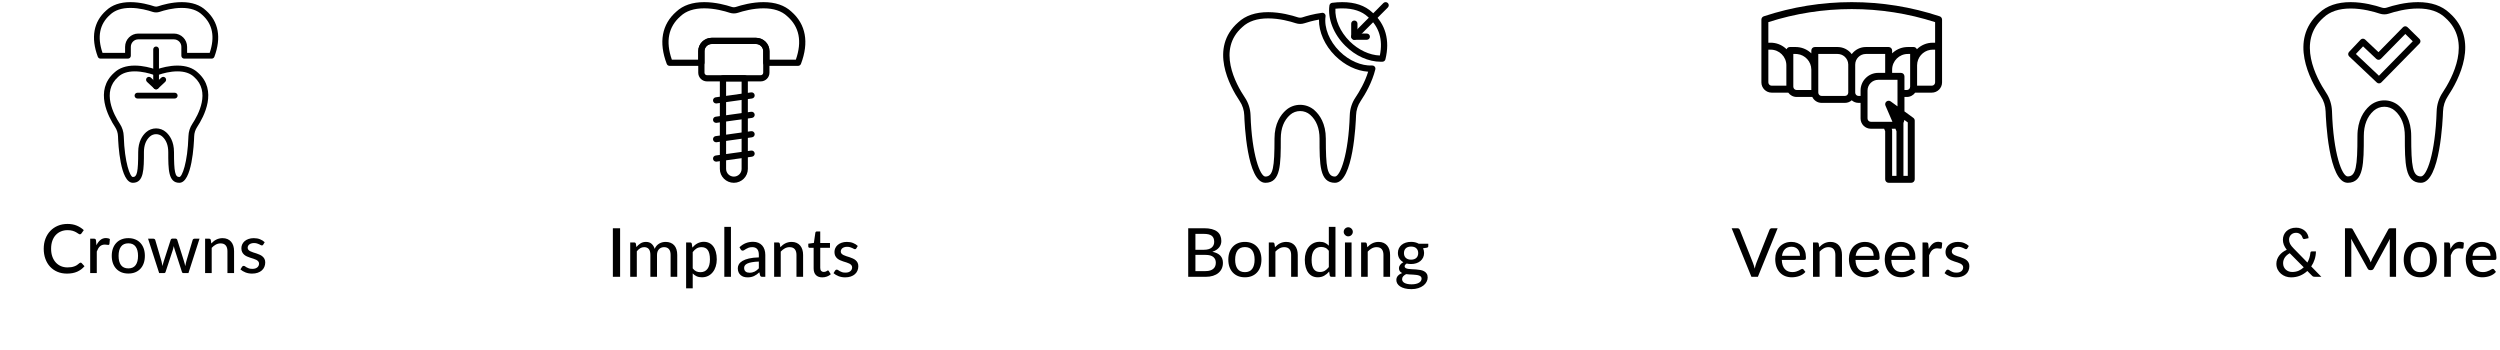 <svg width="665" height="93" viewBox="0 0 665 93" fill="none" xmlns="http://www.w3.org/2000/svg">
<path d="M164.947 73.634H163.021V60.71H164.947V73.634ZM167.636 73.634V64.49H168.689C168.935 64.49 169.088 64.607 169.148 64.841L169.274 65.714C169.61 65.312 169.982 64.985 170.39 64.733C170.804 64.475 171.287 64.346 171.839 64.346C172.445 64.346 172.937 64.514 173.315 64.85C173.693 65.18 173.969 65.63 174.143 66.2C174.275 65.876 174.446 65.597 174.656 65.363C174.866 65.129 175.1 64.937 175.358 64.787C175.616 64.637 175.889 64.526 176.177 64.454C176.471 64.382 176.768 64.346 177.068 64.346C177.554 64.346 177.986 64.424 178.364 64.58C178.748 64.73 179.072 64.952 179.336 65.246C179.6 65.54 179.801 65.903 179.939 66.335C180.077 66.767 180.146 67.259 180.146 67.811V73.634H178.382V67.811C178.382 67.127 178.232 66.611 177.932 66.263C177.638 65.915 177.206 65.741 176.636 65.741C176.384 65.741 176.144 65.786 175.916 65.876C175.688 65.96 175.487 66.089 175.313 66.263C175.145 66.437 175.01 66.653 174.908 66.911C174.812 67.169 174.764 67.469 174.764 67.811V73.634H173V67.811C173 67.103 172.859 66.581 172.577 66.245C172.295 65.909 171.881 65.741 171.335 65.741C170.957 65.741 170.606 65.84 170.282 66.038C169.958 66.236 169.661 66.506 169.391 66.848V73.634H167.636ZM184.262 71.384C184.55 71.762 184.859 72.026 185.189 72.176C185.525 72.326 185.9 72.401 186.314 72.401C187.118 72.401 187.739 72.113 188.177 71.537C188.621 70.955 188.843 70.109 188.843 68.999C188.843 68.417 188.792 67.922 188.69 67.514C188.594 67.1 188.45 66.764 188.258 66.506C188.072 66.242 187.841 66.05 187.565 65.93C187.289 65.804 186.977 65.741 186.629 65.741C186.119 65.741 185.675 65.855 185.297 66.083C184.925 66.311 184.58 66.635 184.262 67.055V71.384ZM184.172 65.858C184.364 65.63 184.568 65.423 184.784 65.237C185.006 65.045 185.243 64.883 185.495 64.751C185.747 64.613 186.014 64.508 186.296 64.436C186.584 64.358 186.89 64.319 187.214 64.319C187.736 64.319 188.207 64.421 188.627 64.625C189.053 64.829 189.416 65.129 189.716 65.525C190.016 65.921 190.247 66.41 190.409 66.992C190.577 67.574 190.661 68.243 190.661 68.999C190.661 69.677 190.568 70.307 190.382 70.889C190.202 71.465 189.941 71.966 189.599 72.392C189.263 72.818 188.849 73.154 188.357 73.4C187.871 73.64 187.322 73.76 186.71 73.76C186.164 73.76 185.696 73.67 185.306 73.49C184.916 73.31 184.568 73.058 184.262 72.734V76.703H182.507V64.49H183.56C183.806 64.49 183.959 64.607 184.019 64.841L184.172 65.858ZM194.432 60.35V73.634H192.668V60.35H194.432ZM201.852 69.575C201.138 69.599 200.532 69.656 200.034 69.746C199.536 69.83 199.131 69.944 198.819 70.088C198.507 70.232 198.282 70.403 198.144 70.601C198.006 70.793 197.937 71.009 197.937 71.249C197.937 71.477 197.973 71.675 198.045 71.843C198.123 72.005 198.225 72.14 198.351 72.248C198.483 72.35 198.636 72.425 198.81 72.473C198.984 72.521 199.173 72.545 199.377 72.545C199.647 72.545 199.893 72.518 200.115 72.464C200.343 72.41 200.556 72.335 200.754 72.239C200.952 72.137 201.141 72.014 201.321 71.87C201.501 71.726 201.678 71.561 201.852 71.375V69.575ZM196.704 65.768C197.214 65.282 197.766 64.919 198.36 64.679C198.96 64.439 199.617 64.319 200.331 64.319C200.853 64.319 201.315 64.406 201.717 64.58C202.119 64.748 202.458 64.985 202.734 65.291C203.01 65.597 203.217 65.963 203.355 66.389C203.499 66.815 203.571 67.286 203.571 67.802V73.634H202.788C202.614 73.634 202.482 73.607 202.392 73.553C202.302 73.493 202.23 73.385 202.176 73.229L201.987 72.428C201.753 72.644 201.522 72.836 201.294 73.004C201.066 73.166 200.826 73.307 200.574 73.427C200.328 73.541 200.064 73.628 199.782 73.688C199.5 73.748 199.188 73.778 198.846 73.778C198.486 73.778 198.147 73.73 197.829 73.634C197.517 73.532 197.244 73.379 197.01 73.175C196.776 72.971 196.59 72.716 196.452 72.41C196.32 72.104 196.254 71.747 196.254 71.339C196.254 70.979 196.35 70.634 196.542 70.304C196.74 69.968 197.058 69.668 197.496 69.404C197.94 69.14 198.516 68.924 199.224 68.756C199.938 68.588 200.814 68.492 201.852 68.468V67.802C201.852 67.112 201.705 66.596 201.411 66.254C201.117 65.912 200.685 65.741 200.115 65.741C199.731 65.741 199.407 65.789 199.143 65.885C198.885 65.981 198.66 66.089 198.468 66.209C198.282 66.323 198.117 66.428 197.973 66.524C197.835 66.62 197.691 66.668 197.541 66.668C197.421 66.668 197.316 66.635 197.226 66.569C197.142 66.503 197.073 66.425 197.019 66.335L196.704 65.768ZM207.568 65.759C207.766 65.549 207.973 65.357 208.189 65.183C208.405 65.009 208.633 64.862 208.873 64.742C209.119 64.616 209.38 64.52 209.656 64.454C209.938 64.382 210.238 64.346 210.556 64.346C211.06 64.346 211.501 64.43 211.879 64.598C212.263 64.766 212.584 65.003 212.842 65.309C213.1 65.609 213.295 65.972 213.427 66.398C213.559 66.824 213.625 67.295 213.625 67.811V73.634H211.861V67.811C211.861 67.157 211.711 66.65 211.411 66.29C211.111 65.924 210.652 65.741 210.034 65.741C209.584 65.741 209.161 65.849 208.765 66.065C208.375 66.275 208.012 66.563 207.676 66.929V73.634H205.921V64.49H206.974C207.22 64.49 207.373 64.607 207.433 64.841L207.568 65.759ZM218.732 73.778C217.994 73.778 217.424 73.571 217.022 73.157C216.626 72.743 216.428 72.152 216.428 71.384V65.912H215.366C215.264 65.912 215.177 65.882 215.105 65.822C215.039 65.756 215.006 65.66 215.006 65.534V64.823L216.491 64.616L216.887 61.889C216.911 61.787 216.956 61.709 217.022 61.655C217.094 61.595 217.184 61.565 217.292 61.565H218.183V64.634H220.775V65.912H218.183V71.267C218.183 71.627 218.27 71.897 218.444 72.077C218.624 72.251 218.852 72.338 219.128 72.338C219.29 72.338 219.428 72.317 219.542 72.275C219.662 72.233 219.764 72.188 219.848 72.14C219.932 72.086 220.004 72.038 220.064 71.996C220.124 71.954 220.178 71.933 220.226 71.933C220.286 71.933 220.331 71.948 220.361 71.978C220.397 72.002 220.433 72.044 220.469 72.104L220.991 72.95C220.703 73.214 220.361 73.418 219.965 73.562C219.569 73.706 219.158 73.778 218.732 73.778ZM227.783 66.065C227.735 66.143 227.684 66.2 227.63 66.236C227.576 66.266 227.507 66.281 227.423 66.281C227.327 66.281 227.219 66.248 227.099 66.182C226.985 66.116 226.844 66.044 226.676 65.966C226.514 65.888 226.322 65.816 226.1 65.75C225.878 65.684 225.614 65.651 225.308 65.651C225.056 65.651 224.825 65.684 224.615 65.75C224.411 65.81 224.237 65.897 224.093 66.011C223.949 66.119 223.838 66.251 223.76 66.407C223.682 66.557 223.643 66.719 223.643 66.893C223.643 67.121 223.709 67.31 223.841 67.46C223.979 67.61 224.156 67.739 224.372 67.847C224.594 67.955 224.843 68.054 225.119 68.144C225.401 68.228 225.686 68.318 225.974 68.414C226.268 68.51 226.553 68.621 226.829 68.747C227.111 68.867 227.36 69.02 227.576 69.206C227.798 69.386 227.975 69.605 228.107 69.863C228.245 70.121 228.314 70.436 228.314 70.808C228.314 71.234 228.236 71.63 228.08 71.996C227.93 72.356 227.705 72.668 227.405 72.932C227.111 73.196 226.745 73.403 226.307 73.553C225.869 73.703 225.368 73.778 224.804 73.778C224.174 73.778 223.592 73.673 223.058 73.463C222.524 73.253 222.077 72.986 221.717 72.662L222.131 71.987C222.179 71.903 222.239 71.84 222.311 71.798C222.383 71.75 222.479 71.726 222.599 71.726C222.713 71.726 222.83 71.768 222.95 71.852C223.07 71.936 223.214 72.029 223.382 72.131C223.55 72.227 223.754 72.317 223.994 72.401C224.234 72.479 224.534 72.518 224.894 72.518C225.194 72.518 225.455 72.482 225.677 72.41C225.899 72.332 226.082 72.23 226.226 72.104C226.376 71.972 226.487 71.822 226.559 71.654C226.631 71.486 226.667 71.309 226.667 71.123C226.667 70.883 226.598 70.685 226.46 70.529C226.328 70.367 226.151 70.229 225.929 70.115C225.713 70.001 225.464 69.902 225.182 69.818C224.9 69.734 224.612 69.644 224.318 69.548C224.024 69.452 223.736 69.341 223.454 69.215C223.172 69.089 222.92 68.93 222.698 68.738C222.482 68.546 222.305 68.312 222.167 68.036C222.035 67.76 221.969 67.424 221.969 67.028C221.969 66.674 222.041 66.335 222.185 66.011C222.335 65.687 222.548 65.402 222.824 65.156C223.106 64.91 223.451 64.715 223.859 64.571C224.273 64.421 224.744 64.346 225.272 64.346C225.878 64.346 226.424 64.442 226.91 64.634C227.402 64.826 227.822 65.09 228.17 65.426L227.783 66.065Z" fill="black"/>
<path d="M202.339 21.654H188.07C186.781 21.654 185.732 20.615 185.732 19.338V13.608C185.732 11.65 187.34 10.058 189.316 10.058H201.094C203.069 10.058 204.677 11.65 204.677 13.608V19.339C204.677 20.615 203.628 21.654 202.339 21.654ZM189.316 11.705C188.257 11.705 187.395 12.558 187.395 13.608V19.339C187.395 19.707 187.697 20.007 188.07 20.007H202.339C202.712 20.007 203.014 19.707 203.014 19.339V13.608C203.014 12.558 202.153 11.705 201.094 11.705H189.316Z" fill="black"/>
<path d="M212.281 17.521H203.846C203.386 17.521 203.014 17.153 203.014 16.698V13.608C203.014 12.559 202.153 11.705 201.094 11.705H189.315C188.257 11.705 187.395 12.559 187.395 13.608V16.698C187.395 17.153 187.023 17.522 186.564 17.522H178.129C177.783 17.522 177.473 17.31 177.351 16.988C175.17 11.256 176.052 6.449 179.905 3.087C181.693 1.415 184.188 0.567 187.322 0.567C190.343 0.567 193.201 1.363 194.636 1.838C195.005 1.96 195.404 1.959 195.773 1.838C197.208 1.363 200.067 0.567 203.087 0.567C206.221 0.567 208.716 1.415 210.505 3.087C214.357 6.449 215.24 11.256 213.058 16.988C212.936 17.309 212.627 17.521 212.281 17.521ZM204.677 15.874H211.697C213.396 11.011 212.622 7.124 209.395 4.314C209.388 4.308 209.38 4.3 209.373 4.293C207.902 2.914 205.788 2.214 203.087 2.214C200.302 2.214 197.639 2.957 196.299 3.4C195.591 3.634 194.819 3.634 194.11 3.4C192.771 2.957 190.108 2.214 187.322 2.214C184.622 2.214 182.507 2.914 181.037 4.293C181.03 4.3 181.021 4.307 181.014 4.314C177.787 7.124 177.014 11.011 178.712 15.874H185.733V13.608C185.733 11.65 187.34 10.057 189.316 10.057H201.094C203.07 10.057 204.677 11.65 204.677 13.608V15.874Z" fill="black"/>
<path d="M195.205 48.625C193.151 48.625 191.48 46.969 191.48 44.934V20.83C191.48 20.376 191.852 20.007 192.311 20.007H198.099C198.558 20.007 198.93 20.376 198.93 20.83V44.934C198.929 46.969 197.258 48.625 195.205 48.625ZM193.142 21.654V44.934C193.142 46.061 194.068 46.978 195.205 46.978C196.342 46.978 197.267 46.061 197.267 44.934V21.654H193.142Z" fill="black"/>
<path d="M190.491 27.52C190.083 27.52 189.727 27.223 189.669 26.812C189.605 26.361 189.922 25.945 190.377 25.882L199.802 24.571C200.257 24.508 200.677 24.822 200.741 25.273C200.804 25.723 200.487 26.139 200.033 26.202L190.608 27.513C190.569 27.518 190.529 27.52 190.491 27.52Z" fill="black"/>
<path d="M190.491 32.681C190.083 32.681 189.727 32.383 189.669 31.972C189.605 31.521 189.922 31.105 190.377 31.042L199.802 29.731C200.257 29.668 200.677 29.982 200.741 30.433C200.804 30.883 200.487 31.299 200.033 31.362L190.608 32.673C190.569 32.678 190.529 32.681 190.491 32.681Z" fill="black"/>
<path d="M190.491 37.841C190.083 37.841 189.727 37.544 189.669 37.132C189.605 36.682 189.922 36.265 190.377 36.202L199.802 34.892C200.257 34.828 200.677 35.142 200.741 35.593C200.804 36.043 200.487 36.46 200.033 36.523L190.608 37.833C190.569 37.839 190.529 37.841 190.491 37.841Z" fill="black"/>
<path d="M190.491 43.002C190.083 43.002 189.727 42.704 189.669 42.293C189.605 41.842 189.922 41.426 190.377 41.363L199.802 40.052C200.257 39.988 200.677 40.303 200.741 40.753C200.804 41.204 200.487 41.62 200.033 41.683L190.608 42.994C190.569 42.999 190.529 43.002 190.491 43.002Z" fill="black"/>
<path d="M21.441 69.862C21.549 69.862 21.642 69.904 21.72 69.988L22.476 70.816C21.948 71.44 21.303 71.923 20.541 72.265C19.785 72.607 18.873 72.778 17.805 72.778C16.869 72.778 16.02 72.616 15.258 72.292C14.502 71.968 13.854 71.515 13.314 70.933C12.78 70.351 12.366 69.655 12.072 68.845C11.778 68.035 11.631 67.144 11.631 66.172C11.631 65.2 11.784 64.309 12.09 63.499C12.402 62.689 12.837 61.993 13.395 61.411C13.953 60.829 14.619 60.376 15.393 60.052C16.173 59.728 17.034 59.566 17.976 59.566C18.894 59.566 19.71 59.716 20.424 60.016C21.138 60.316 21.759 60.715 22.287 61.213L21.657 62.104C21.615 62.17 21.561 62.224 21.495 62.266C21.435 62.308 21.354 62.329 21.252 62.329C21.138 62.329 21.003 62.272 20.847 62.158C20.697 62.044 20.496 61.918 20.244 61.78C19.998 61.636 19.692 61.507 19.326 61.393C18.96 61.279 18.504 61.222 17.958 61.222C17.316 61.222 16.728 61.336 16.194 61.564C15.66 61.786 15.198 62.11 14.808 62.536C14.424 62.956 14.124 63.475 13.908 64.093C13.698 64.705 13.593 65.398 13.593 66.172C13.593 66.958 13.704 67.657 13.926 68.269C14.148 68.881 14.454 69.4 14.844 69.826C15.234 70.252 15.693 70.576 16.221 70.798C16.749 71.02 17.319 71.131 17.931 71.131C18.303 71.131 18.636 71.11 18.93 71.068C19.23 71.02 19.503 70.951 19.749 70.861C20.001 70.771 20.238 70.657 20.46 70.519C20.682 70.375 20.901 70.204 21.117 70.006C21.165 69.964 21.216 69.931 21.27 69.907C21.324 69.877 21.381 69.862 21.441 69.862ZM25.646 65.245C25.94 64.645 26.294 64.174 26.708 63.832C27.122 63.49 27.62 63.319 28.202 63.319C28.4 63.319 28.586 63.343 28.76 63.391C28.94 63.433 29.096 63.499 29.228 63.589L29.111 64.912C29.069 65.074 28.97 65.155 28.814 65.155C28.73 65.155 28.604 65.14 28.436 65.11C28.268 65.074 28.088 65.056 27.896 65.056C27.614 65.056 27.365 65.098 27.149 65.182C26.933 65.26 26.738 65.38 26.564 65.542C26.396 65.698 26.246 65.893 26.114 66.127C25.982 66.355 25.859 66.616 25.745 66.91V72.634H23.99V63.49H24.998C25.19 63.49 25.319 63.526 25.385 63.598C25.457 63.664 25.508 63.784 25.538 63.958L25.646 65.245ZM34.144 63.346C34.816 63.346 35.422 63.457 35.962 63.679C36.508 63.895 36.97 64.21 37.348 64.624C37.732 65.032 38.026 65.527 38.23 66.109C38.434 66.685 38.536 67.333 38.536 68.053C38.536 68.773 38.434 69.424 38.23 70.006C38.026 70.588 37.732 71.083 37.348 71.491C36.97 71.899 36.508 72.214 35.962 72.436C35.422 72.652 34.816 72.76 34.144 72.76C33.466 72.76 32.854 72.652 32.308 72.436C31.768 72.214 31.306 71.899 30.922 71.491C30.538 71.083 30.241 70.588 30.031 70.006C29.827 69.424 29.725 68.773 29.725 68.053C29.725 67.333 29.827 66.685 30.031 66.109C30.241 65.527 30.538 65.032 30.922 64.624C31.306 64.21 31.768 63.895 32.308 63.679C32.854 63.457 33.466 63.346 34.144 63.346ZM34.144 71.392C35.008 71.392 35.653 71.101 36.079 70.519C36.505 69.937 36.718 69.118 36.718 68.062C36.718 67.006 36.505 66.187 36.079 65.605C35.653 65.017 35.008 64.723 34.144 64.723C33.268 64.723 32.614 65.017 32.182 65.605C31.756 66.187 31.543 67.006 31.543 68.062C31.543 69.118 31.756 69.937 32.182 70.519C32.614 71.101 33.268 71.392 34.144 71.392ZM53.072 63.49L50.129 72.634H48.725C48.557 72.634 48.443 72.523 48.383 72.301L46.457 66.343C46.409 66.193 46.367 66.046 46.331 65.902C46.295 65.752 46.262 65.602 46.232 65.452C46.178 65.764 46.103 66.067 46.007 66.361L44.054 72.301C43.994 72.523 43.865 72.634 43.667 72.634H42.335L39.383 63.49H40.769C40.907 63.49 41.021 63.523 41.111 63.589C41.207 63.655 41.27 63.739 41.3 63.841L42.947 69.457C43.001 69.685 43.049 69.907 43.091 70.123C43.133 70.339 43.172 70.555 43.208 70.771C43.262 70.555 43.319 70.339 43.379 70.123C43.445 69.907 43.511 69.685 43.577 69.457L45.404 63.805C45.434 63.703 45.491 63.622 45.575 63.562C45.659 63.496 45.761 63.463 45.881 63.463H46.646C46.778 63.463 46.886 63.496 46.97 63.562C47.06 63.622 47.12 63.703 47.15 63.805L48.932 69.457C48.998 69.685 49.061 69.91 49.121 70.132C49.181 70.348 49.235 70.567 49.283 70.789C49.319 70.573 49.361 70.357 49.409 70.141C49.457 69.919 49.511 69.691 49.571 69.457L51.245 63.841C51.275 63.739 51.335 63.655 51.425 63.589C51.521 63.523 51.629 63.49 51.749 63.49H53.072ZM56.205 64.759C56.403 64.549 56.61 64.357 56.826 64.183C57.042 64.009 57.27 63.862 57.51 63.742C57.756 63.616 58.017 63.52 58.293 63.454C58.575 63.382 58.875 63.346 59.193 63.346C59.697 63.346 60.138 63.43 60.516 63.598C60.9 63.766 61.221 64.003 61.479 64.309C61.737 64.609 61.932 64.972 62.064 65.398C62.196 65.824 62.262 66.295 62.262 66.811V72.634H60.498V66.811C60.498 66.157 60.348 65.65 60.048 65.29C59.748 64.924 59.289 64.741 58.671 64.741C58.221 64.741 57.798 64.849 57.402 65.065C57.012 65.275 56.649 65.563 56.313 65.929V72.634H54.558V63.49H55.611C55.857 63.49 56.01 63.607 56.07 63.841L56.205 64.759ZM70.021 65.065C69.973 65.143 69.922 65.2 69.868 65.236C69.814 65.266 69.745 65.281 69.661 65.281C69.565 65.281 69.457 65.248 69.337 65.182C69.223 65.116 69.082 65.044 68.914 64.966C68.752 64.888 68.56 64.816 68.338 64.75C68.116 64.684 67.852 64.651 67.546 64.651C67.294 64.651 67.063 64.684 66.853 64.75C66.649 64.81 66.475 64.897 66.331 65.011C66.187 65.119 66.076 65.251 65.998 65.407C65.92 65.557 65.881 65.719 65.881 65.893C65.881 66.121 65.947 66.31 66.079 66.46C66.217 66.61 66.394 66.739 66.61 66.847C66.832 66.955 67.081 67.054 67.357 67.144C67.639 67.228 67.924 67.318 68.212 67.414C68.506 67.51 68.791 67.621 69.067 67.747C69.349 67.867 69.598 68.02 69.814 68.206C70.036 68.386 70.213 68.605 70.345 68.863C70.483 69.121 70.552 69.436 70.552 69.808C70.552 70.234 70.474 70.63 70.318 70.996C70.168 71.356 69.943 71.668 69.643 71.932C69.349 72.196 68.983 72.403 68.545 72.553C68.107 72.703 67.606 72.778 67.042 72.778C66.412 72.778 65.83 72.673 65.296 72.463C64.762 72.253 64.315 71.986 63.955 71.662L64.369 70.987C64.417 70.903 64.477 70.84 64.549 70.798C64.621 70.75 64.717 70.726 64.837 70.726C64.951 70.726 65.068 70.768 65.188 70.852C65.308 70.936 65.452 71.029 65.62 71.131C65.788 71.227 65.992 71.317 66.232 71.401C66.472 71.479 66.772 71.518 67.132 71.518C67.432 71.518 67.693 71.482 67.915 71.41C68.137 71.332 68.32 71.23 68.464 71.104C68.614 70.972 68.725 70.822 68.797 70.654C68.869 70.486 68.905 70.309 68.905 70.123C68.905 69.883 68.836 69.685 68.698 69.529C68.566 69.367 68.389 69.229 68.167 69.115C67.951 69.001 67.702 68.902 67.42 68.818C67.138 68.734 66.85 68.644 66.556 68.548C66.262 68.452 65.974 68.341 65.692 68.215C65.41 68.089 65.158 67.93 64.936 67.738C64.72 67.546 64.543 67.312 64.405 67.036C64.273 66.76 64.207 66.424 64.207 66.028C64.207 65.674 64.279 65.335 64.423 65.011C64.573 64.687 64.786 64.402 65.062 64.156C65.344 63.91 65.689 63.715 66.097 63.571C66.511 63.421 66.982 63.346 67.51 63.346C68.116 63.346 68.662 63.442 69.148 63.634C69.64 63.826 70.06 64.09 70.408 64.426L70.021 65.065Z" fill="black"/>
<path d="M47.696 48.624C44.756 48.624 44.756 45.02 44.756 40.456C44.756 38.651 44.22 37.257 43.161 36.311C42.713 35.911 42.13 35.69 41.52 35.69C40.911 35.69 40.329 35.911 39.88 36.311C38.822 37.256 38.285 38.651 38.285 40.456C38.285 45.02 38.285 48.624 35.345 48.624C31.954 48.624 31.456 38.337 31.391 36.275C31.362 35.382 31.093 34.525 30.612 33.797C28.775 31.018 25.076 24.049 30.382 19.336C31.703 18.081 33.538 17.445 35.839 17.445C38.038 17.445 40.118 18.033 41.161 18.384C41.393 18.462 41.647 18.462 41.88 18.384C42.923 18.033 45.002 17.445 47.203 17.445C49.502 17.445 51.338 18.081 52.658 19.336C57.964 24.049 54.266 31.018 52.429 33.797C51.947 34.525 51.678 35.382 51.65 36.275C51.585 38.337 51.087 48.624 47.696 48.624ZM41.521 34.152C42.503 34.152 43.446 34.51 44.174 35.16C45.136 36.019 46.283 37.635 46.283 40.456C46.283 45.723 46.574 47.086 47.697 47.086C48.424 47.086 49.899 43.356 50.126 36.226C50.163 35.045 50.521 33.91 51.16 32.944C52.776 30.5 56.057 24.393 51.641 20.482C51.634 20.476 51.627 20.469 51.62 20.462C50.592 19.48 49.106 18.983 47.203 18.983C45.219 18.983 43.319 19.522 42.364 19.843C41.819 20.027 41.223 20.027 40.679 19.843C39.723 19.522 37.824 18.983 35.84 18.983C33.937 18.983 32.451 19.48 31.422 20.462C31.415 20.469 31.408 20.475 31.401 20.482C26.985 24.394 30.266 30.5 31.882 32.944C32.522 33.911 32.879 35.045 32.917 36.226C33.143 43.356 34.618 47.086 35.346 47.086C36.469 47.086 36.76 45.723 36.76 40.456C36.76 37.635 37.907 36.019 38.869 35.16C39.597 34.51 40.539 34.152 41.521 34.152Z" fill="black"/>
<path d="M56.311 15.594H49.005C48.583 15.594 48.242 15.25 48.242 14.825V12.459C48.242 11.362 47.356 10.469 46.267 10.469H36.775C35.686 10.469 34.8 11.361 34.8 12.459V14.825C34.8 15.25 34.458 15.594 34.037 15.594H26.731C26.413 15.594 26.129 15.396 26.017 15.097C24.121 10.027 24.889 5.774 28.24 2.799C29.797 1.318 31.968 0.567 34.693 0.567C37.316 0.567 39.797 1.27 41.043 1.689C41.353 1.794 41.689 1.794 41.999 1.689C43.245 1.27 45.726 0.567 48.349 0.567C51.074 0.567 53.245 1.318 54.802 2.799C58.153 5.774 58.921 10.027 57.025 15.097C56.914 15.396 56.629 15.594 56.311 15.594ZM49.768 14.056H55.776C57.227 9.802 56.557 6.402 53.784 3.945C53.776 3.939 53.77 3.932 53.763 3.925C52.497 2.718 50.676 2.105 48.349 2.105C45.942 2.105 43.64 2.759 42.483 3.148C41.86 3.357 41.182 3.357 40.56 3.148C39.402 2.758 37.1 2.105 34.694 2.105C32.366 2.105 30.544 2.718 29.279 3.925C29.273 3.932 29.265 3.939 29.258 3.945C26.485 6.402 25.815 9.802 27.267 14.056H33.274V12.459C33.274 10.514 34.844 8.93 36.775 8.93H46.267C48.198 8.93 49.769 10.513 49.769 12.459V14.056H49.768Z" fill="black"/>
<path d="M41.521 23.762C41.1 23.762 40.758 23.418 40.758 22.993V13.144C40.758 12.72 41.1 12.375 41.521 12.375C41.942 12.375 42.284 12.72 42.284 13.144V22.993C42.284 23.418 41.942 23.762 41.521 23.762Z" fill="black"/>
<path d="M46.481 26.205H36.561C36.14 26.205 35.798 25.86 35.798 25.436C35.798 25.011 36.14 24.667 36.561 24.667H46.481C46.902 24.667 47.244 25.011 47.244 25.436C47.244 25.86 46.902 26.205 46.481 26.205Z" fill="black"/>
<path d="M41.521 23.763C41.335 23.763 41.148 23.694 41.001 23.557L39.099 21.774C38.791 21.485 38.773 20.998 39.06 20.687C39.347 20.376 39.829 20.358 40.138 20.648L41.521 21.944L42.904 20.648C43.213 20.358 43.696 20.376 43.983 20.687C44.27 20.998 44.252 21.485 43.944 21.774L42.041 23.557C41.894 23.694 41.707 23.763 41.521 23.763Z" fill="black"/>
<path d="M320.681 72.113C321.167 72.113 321.581 72.056 321.923 71.942C322.271 71.828 322.553 71.672 322.769 71.474C322.991 71.276 323.153 71.042 323.255 70.772C323.357 70.496 323.408 70.196 323.408 69.872C323.408 69.23 323.186 68.726 322.742 68.36C322.298 67.988 321.611 67.802 320.681 67.802H317.981V72.113H320.681ZM317.981 62.213V66.443H320.186C321.128 66.443 321.827 66.254 322.283 65.876C322.745 65.492 322.976 64.976 322.976 64.328C322.976 63.59 322.757 63.053 322.319 62.717C321.881 62.381 321.2 62.213 320.276 62.213H317.981ZM320.276 60.71C321.086 60.71 321.779 60.788 322.355 60.944C322.937 61.1 323.414 61.325 323.786 61.619C324.158 61.913 324.431 62.27 324.605 62.69C324.785 63.104 324.875 63.575 324.875 64.103C324.875 64.415 324.827 64.715 324.731 65.003C324.635 65.291 324.488 65.561 324.29 65.813C324.092 66.059 323.843 66.281 323.543 66.479C323.243 66.677 322.889 66.842 322.481 66.974C324.359 67.346 325.298 68.327 325.298 69.917C325.298 70.469 325.196 70.973 324.992 71.429C324.788 71.879 324.491 72.269 324.101 72.599C323.711 72.929 323.231 73.184 322.661 73.364C322.091 73.544 321.443 73.634 320.717 73.634H316.064V60.71H320.276ZM331.15 64.346C331.822 64.346 332.428 64.457 332.968 64.679C333.514 64.895 333.976 65.21 334.354 65.624C334.738 66.032 335.032 66.527 335.236 67.109C335.44 67.685 335.542 68.333 335.542 69.053C335.542 69.773 335.44 70.424 335.236 71.006C335.032 71.588 334.738 72.083 334.354 72.491C333.976 72.899 333.514 73.214 332.968 73.436C332.428 73.652 331.822 73.76 331.15 73.76C330.472 73.76 329.86 73.652 329.314 73.436C328.774 73.214 328.312 72.899 327.928 72.491C327.544 72.083 327.247 71.588 327.037 71.006C326.833 70.424 326.731 69.773 326.731 69.053C326.731 68.333 326.833 67.685 327.037 67.109C327.247 66.527 327.544 66.032 327.928 65.624C328.312 65.21 328.774 64.895 329.314 64.679C329.86 64.457 330.472 64.346 331.15 64.346ZM331.15 72.392C332.014 72.392 332.659 72.101 333.085 71.519C333.511 70.937 333.724 70.118 333.724 69.062C333.724 68.006 333.511 67.187 333.085 66.605C332.659 66.017 332.014 65.723 331.15 65.723C330.274 65.723 329.62 66.017 329.188 66.605C328.762 67.187 328.549 68.006 328.549 69.062C328.549 70.118 328.762 70.937 329.188 71.519C329.62 72.101 330.274 72.392 331.15 72.392ZM339.148 65.759C339.346 65.549 339.553 65.357 339.769 65.183C339.985 65.009 340.213 64.862 340.453 64.742C340.699 64.616 340.96 64.52 341.236 64.454C341.518 64.382 341.818 64.346 342.136 64.346C342.64 64.346 343.081 64.43 343.459 64.598C343.843 64.766 344.164 65.003 344.422 65.309C344.68 65.609 344.875 65.972 345.007 66.398C345.139 66.824 345.205 67.295 345.205 67.811V73.634H343.441V67.811C343.441 67.157 343.291 66.65 342.991 66.29C342.691 65.924 342.232 65.741 341.614 65.741C341.164 65.741 340.741 65.849 340.345 66.065C339.955 66.275 339.592 66.563 339.256 66.929V73.634H337.501V64.49H338.554C338.8 64.49 338.953 64.607 339.013 64.841L339.148 65.759ZM353.469 66.704C353.181 66.326 352.869 66.062 352.533 65.912C352.203 65.762 351.831 65.687 351.416 65.687C350.612 65.687 349.988 65.978 349.544 66.56C349.107 67.136 348.888 67.979 348.888 69.089C348.888 69.671 348.936 70.169 349.032 70.583C349.134 70.991 349.277 71.327 349.463 71.591C349.655 71.849 349.889 72.041 350.165 72.167C350.442 72.287 350.754 72.347 351.102 72.347C351.612 72.347 352.053 72.233 352.425 72.005C352.797 71.777 353.145 71.456 353.469 71.042V66.704ZM355.233 60.35V73.634H354.171C353.925 73.634 353.772 73.517 353.712 73.283L353.559 72.23C353.169 72.692 352.725 73.064 352.227 73.346C351.735 73.622 351.165 73.76 350.517 73.76C349.994 73.76 349.52 73.658 349.095 73.454C348.675 73.25 348.314 72.953 348.014 72.563C347.714 72.167 347.483 71.678 347.321 71.096C347.159 70.514 347.078 69.845 347.078 69.089C347.078 68.411 347.168 67.781 347.348 67.199C347.528 66.617 347.789 66.113 348.132 65.687C348.473 65.261 348.887 64.928 349.373 64.688C349.859 64.442 350.409 64.319 351.021 64.319C351.573 64.319 352.041 64.409 352.425 64.589C352.815 64.769 353.163 65.024 353.469 65.354V60.35H355.233ZM359.517 64.49V73.634H357.762V64.49H359.517ZM359.85 61.664C359.85 61.826 359.817 61.982 359.751 62.132C359.685 62.276 359.595 62.405 359.481 62.519C359.373 62.627 359.244 62.714 359.094 62.78C358.944 62.84 358.788 62.87 358.626 62.87C358.464 62.87 358.311 62.84 358.167 62.78C358.023 62.714 357.894 62.627 357.78 62.519C357.672 62.405 357.585 62.276 357.519 62.132C357.459 61.982 357.429 61.826 357.429 61.664C357.429 61.496 357.459 61.34 357.519 61.196C357.585 61.046 357.672 60.917 357.78 60.809C357.894 60.695 358.023 60.608 358.167 60.548C358.311 60.482 358.464 60.449 358.626 60.449C358.788 60.449 358.944 60.482 359.094 60.548C359.244 60.608 359.373 60.695 359.481 60.809C359.595 60.917 359.685 61.046 359.751 61.196C359.817 61.34 359.85 61.496 359.85 61.664ZM363.705 65.759C363.903 65.549 364.11 65.357 364.326 65.183C364.542 65.009 364.77 64.862 365.01 64.742C365.256 64.616 365.517 64.52 365.793 64.454C366.075 64.382 366.375 64.346 366.693 64.346C367.197 64.346 367.638 64.43 368.016 64.598C368.4 64.766 368.721 65.003 368.979 65.309C369.237 65.609 369.432 65.972 369.564 66.398C369.696 66.824 369.762 67.295 369.762 67.811V73.634H367.998V67.811C367.998 67.157 367.848 66.65 367.548 66.29C367.248 65.924 366.789 65.741 366.171 65.741C365.721 65.741 365.298 65.849 364.902 66.065C364.512 66.275 364.149 66.563 363.813 66.929V73.634H362.058V64.49H363.111C363.357 64.49 363.51 64.607 363.57 64.841L363.705 65.759ZM375.343 69.071C375.655 69.071 375.928 69.029 376.162 68.945C376.402 68.861 376.6 68.744 376.756 68.594C376.918 68.438 377.038 68.252 377.116 68.036C377.2 67.82 377.242 67.583 377.242 67.325C377.242 66.797 377.08 66.377 376.756 66.065C376.438 65.747 375.967 65.588 375.343 65.588C374.725 65.588 374.254 65.747 373.93 66.065C373.612 66.377 373.453 66.797 373.453 67.325C373.453 67.583 373.492 67.82 373.57 68.036C373.654 68.246 373.774 68.429 373.93 68.585C374.092 68.735 374.29 68.855 374.524 68.945C374.764 69.029 375.037 69.071 375.343 69.071ZM378.142 74.111C378.142 73.895 378.082 73.724 377.962 73.598C377.842 73.466 377.677 73.364 377.467 73.292C377.263 73.214 377.023 73.16 376.747 73.13C376.471 73.094 376.18 73.067 375.874 73.049C375.574 73.031 375.265 73.016 374.947 73.004C374.629 72.986 374.323 72.956 374.029 72.914C373.717 73.07 373.459 73.259 373.255 73.481C373.057 73.703 372.958 73.964 372.958 74.264C372.958 74.456 373.006 74.636 373.102 74.804C373.204 74.972 373.357 75.116 373.561 75.236C373.771 75.362 374.032 75.458 374.344 75.524C374.662 75.596 375.04 75.632 375.478 75.632C375.91 75.632 376.291 75.593 376.621 75.515C376.951 75.443 377.227 75.338 377.449 75.2C377.677 75.068 377.848 74.909 377.962 74.723C378.082 74.537 378.142 74.333 378.142 74.111ZM379.924 64.832V65.489C379.924 65.705 379.789 65.84 379.519 65.894L378.538 66.038C378.622 66.224 378.688 66.422 378.736 66.632C378.784 66.836 378.808 67.052 378.808 67.28C378.808 67.73 378.721 68.138 378.547 68.504C378.373 68.864 378.133 69.173 377.827 69.431C377.521 69.689 377.155 69.887 376.729 70.025C376.309 70.163 375.847 70.232 375.343 70.232C374.929 70.232 374.542 70.187 374.182 70.097C374.002 70.205 373.864 70.325 373.768 70.457C373.678 70.583 373.633 70.709 373.633 70.835C373.633 71.045 373.72 71.201 373.894 71.303C374.074 71.405 374.305 71.48 374.587 71.528C374.875 71.57 375.202 71.597 375.568 71.609C375.94 71.621 376.315 71.642 376.693 71.672C377.077 71.696 377.452 71.744 377.818 71.816C378.19 71.882 378.517 71.993 378.799 72.149C379.087 72.299 379.318 72.509 379.492 72.779C379.672 73.043 379.762 73.388 379.762 73.814C379.762 74.21 379.663 74.594 379.465 74.966C379.273 75.338 378.991 75.668 378.619 75.956C378.247 76.244 377.794 76.475 377.26 76.649C376.726 76.823 376.12 76.91 375.442 76.91C374.764 76.91 374.173 76.844 373.669 76.712C373.171 76.58 372.754 76.403 372.418 76.181C372.088 75.959 371.839 75.701 371.671 75.407C371.509 75.113 371.428 74.807 371.428 74.489C371.428 74.045 371.566 73.67 371.842 73.364C372.118 73.052 372.499 72.809 372.985 72.635C372.721 72.515 372.511 72.353 372.355 72.149C372.199 71.939 372.121 71.663 372.121 71.321C372.121 71.189 372.145 71.054 372.193 70.916C372.241 70.772 372.313 70.631 372.409 70.493C372.511 70.349 372.634 70.214 372.778 70.088C372.928 69.962 373.099 69.848 373.291 69.746C372.841 69.494 372.487 69.161 372.229 68.747C371.971 68.327 371.842 67.838 371.842 67.28C371.842 66.83 371.929 66.425 372.103 66.065C372.277 65.705 372.517 65.396 372.823 65.138C373.135 64.88 373.504 64.682 373.93 64.544C374.362 64.406 374.833 64.337 375.343 64.337C376.135 64.337 376.816 64.502 377.386 64.832H379.924Z" fill="black"/>
<path d="M355.093 48.624C350.996 48.624 350.996 43.697 350.996 36.877C350.996 34.123 350.158 31.989 348.504 30.535C347.775 29.894 346.83 29.541 345.842 29.541C344.855 29.541 343.909 29.893 343.181 30.535C341.527 31.989 340.689 34.123 340.689 36.877C340.689 43.697 340.689 48.624 336.592 48.624C331.695 48.624 331.035 32.533 330.977 30.698C330.932 29.325 330.511 28.005 329.758 26.884C327.05 22.851 321.594 12.738 329.366 5.942C331.285 4.144 333.965 3.232 337.332 3.232C340.584 3.232 343.662 4.091 345.208 4.603C345.619 4.739 346.067 4.739 346.479 4.603C347.444 4.283 349.401 3.703 351.662 3.413C351.921 3.38 352.18 3.468 352.363 3.652C352.547 3.836 352.633 4.095 352.597 4.351C352.169 7.379 353.598 10.944 356.327 13.653C358.817 16.124 362.095 17.557 364.986 17.424C365.254 17.414 365.503 17.524 365.67 17.726C365.837 17.927 365.899 18.196 365.837 18.45C364.997 21.858 363.248 24.918 361.928 26.884C361.175 28.005 360.754 29.324 360.71 30.698C360.65 32.533 359.99 48.624 355.093 48.624ZM345.842 27.882C347.239 27.882 348.578 28.383 349.612 29.293C351.006 30.519 352.668 32.829 352.668 36.877C352.668 44.446 353.018 46.965 355.093 46.965C356.491 46.965 358.7 41.154 359.038 30.646C359.092 28.962 359.61 27.343 360.536 25.964C361.647 24.308 363.08 21.838 363.931 19.07C360.853 18.872 357.686 17.351 355.144 14.827C352.366 12.069 350.784 8.478 350.853 5.214C349.174 5.504 347.765 5.926 347.007 6.177C346.254 6.427 345.431 6.427 344.678 6.177C343.229 5.697 340.347 4.892 337.332 4.892C334.401 4.892 332.103 5.654 330.504 7.158C330.497 7.165 330.489 7.172 330.481 7.179C323.684 13.11 328.684 22.291 331.149 25.964C332.075 27.343 332.593 28.962 332.647 30.646C332.986 41.153 335.195 46.965 336.592 46.965C338.666 46.965 339.017 44.446 339.017 36.877C339.017 32.829 340.679 30.518 342.073 29.292C343.107 28.382 344.446 27.882 345.842 27.882Z" fill="black"/>
<path d="M367.299 16.426C367.299 16.426 367.299 16.426 367.299 16.426C364.011 16.426 360.56 14.871 357.83 12.161C354.737 9.091 353.127 4.989 353.626 1.455C353.678 1.085 353.973 0.795 354.346 0.747C355.278 0.628 356.185 0.567 357.042 0.567C360.407 0.567 363.086 1.479 365.004 3.277C368.555 6.382 369.771 10.707 368.521 15.785C368.433 16.142 368.118 16.4 367.747 16.417C367.598 16.423 367.45 16.426 367.299 16.426ZM355.219 2.319C355.056 5.201 356.471 8.465 359.011 10.988C361.322 13.281 364.302 14.679 367.039 14.762C367.908 10.542 366.85 7.096 363.889 4.513C363.881 4.506 363.873 4.5 363.866 4.492C362.268 2.989 359.971 2.227 357.041 2.227C356.458 2.227 355.847 2.257 355.219 2.319Z" fill="black"/>
<path d="M360.253 10.586C360.04 10.586 359.828 10.506 359.665 10.346C359.337 10.024 359.334 9.499 359.658 9.172L367.982 0.813C368.307 0.488 368.836 0.484 369.165 0.807C369.493 1.129 369.495 1.655 369.171 1.98L360.847 10.339C360.684 10.504 360.468 10.586 360.253 10.586Z" fill="black"/>
<path d="M363.564 10.586H360.253C359.791 10.586 359.417 10.214 359.417 9.756V6.29C359.417 5.831 359.791 5.46 360.253 5.46C360.714 5.46 361.088 5.831 361.088 6.29V8.925H363.564C364.026 8.925 364.4 9.297 364.4 9.755C364.4 10.214 364.026 10.586 363.564 10.586Z" fill="black"/>
<path d="M609.07 67.352C608.476 67.682 608.032 68.078 607.738 68.54C607.45 68.996 607.306 69.488 607.306 70.016C607.306 70.388 607.372 70.721 607.504 71.015C607.642 71.303 607.822 71.546 608.044 71.744C608.272 71.942 608.53 72.092 608.818 72.194C609.112 72.296 609.412 72.347 609.718 72.347C610.354 72.347 610.927 72.236 611.437 72.014C611.947 71.786 612.4 71.483 612.796 71.105L609.07 67.352ZM617.485 73.634H615.775C615.583 73.634 615.43 73.613 615.316 73.571C615.208 73.523 615.085 73.427 614.947 73.283L613.75 72.077C613.186 72.605 612.538 73.022 611.806 73.328C611.08 73.628 610.282 73.778 609.412 73.778C608.926 73.778 608.449 73.697 607.981 73.535C607.519 73.367 607.105 73.127 606.739 72.815C606.373 72.503 606.076 72.125 605.848 71.681C605.626 71.231 605.515 70.724 605.515 70.16C605.515 69.746 605.584 69.353 605.722 68.981C605.86 68.603 606.052 68.258 606.298 67.946C606.544 67.628 606.835 67.343 607.171 67.091C607.513 66.839 607.882 66.623 608.278 66.443C607.924 65.981 607.663 65.534 607.495 65.102C607.333 64.664 607.252 64.217 607.252 63.761C607.252 63.323 607.333 62.909 607.495 62.519C607.657 62.129 607.888 61.79 608.188 61.502C608.488 61.214 608.854 60.986 609.286 60.818C609.724 60.65 610.216 60.566 610.762 60.566C611.248 60.566 611.689 60.644 612.085 60.8C612.487 60.95 612.832 61.154 613.12 61.412C613.408 61.67 613.633 61.967 613.795 62.303C613.963 62.639 614.059 62.99 614.083 63.356L612.985 63.581C612.763 63.629 612.601 63.53 612.499 63.284C612.451 63.128 612.382 62.969 612.292 62.807C612.208 62.645 612.094 62.501 611.95 62.375C611.812 62.243 611.644 62.135 611.446 62.051C611.248 61.967 611.02 61.925 610.762 61.925C610.474 61.925 610.213 61.973 609.979 62.069C609.751 62.165 609.556 62.297 609.394 62.465C609.232 62.627 609.106 62.819 609.016 63.041C608.932 63.263 608.89 63.5 608.89 63.752C608.89 63.95 608.914 64.145 608.962 64.337C609.01 64.523 609.082 64.712 609.178 64.904C609.28 65.09 609.409 65.282 609.565 65.48C609.721 65.672 609.907 65.879 610.123 66.101L613.768 69.836C613.99 69.44 614.167 69.023 614.299 68.585C614.431 68.147 614.518 67.709 614.56 67.271C614.572 67.151 614.608 67.055 614.668 66.983C614.734 66.911 614.827 66.875 614.947 66.875H616.036C616.03 67.595 615.919 68.297 615.703 68.981C615.487 69.659 615.181 70.289 614.785 70.871L617.485 73.634ZM637.353 60.71V73.634H635.679V64.436C635.679 64.298 635.682 64.151 635.688 63.995C635.7 63.839 635.712 63.68 635.724 63.518L631.422 71.411C631.272 71.705 631.041 71.852 630.729 71.852H630.459C630.147 71.852 629.919 71.705 629.775 71.411L625.392 63.491C625.428 63.827 625.446 64.142 625.446 64.436V73.634H623.763V60.71H625.185C625.353 60.71 625.482 60.728 625.572 60.764C625.668 60.794 625.758 60.884 625.842 61.034L630.162 68.774C630.246 68.93 630.324 69.095 630.396 69.269C630.468 69.443 630.537 69.617 630.603 69.791C630.729 69.437 630.876 69.095 631.044 68.765L635.283 61.034C635.361 60.884 635.445 60.794 635.535 60.764C635.631 60.728 635.763 60.71 635.931 60.71H637.353ZM643.806 64.346C644.478 64.346 645.084 64.457 645.624 64.679C646.17 64.895 646.632 65.21 647.01 65.624C647.394 66.032 647.688 66.527 647.892 67.109C648.096 67.685 648.198 68.333 648.198 69.053C648.198 69.773 648.096 70.424 647.892 71.006C647.688 71.588 647.394 72.083 647.01 72.491C646.632 72.899 646.17 73.214 645.624 73.436C645.084 73.652 644.478 73.76 643.806 73.76C643.128 73.76 642.516 73.652 641.97 73.436C641.43 73.214 640.968 72.899 640.584 72.491C640.2 72.083 639.903 71.588 639.693 71.006C639.489 70.424 639.387 69.773 639.387 69.053C639.387 68.333 639.489 67.685 639.693 67.109C639.903 66.527 640.2 66.032 640.584 65.624C640.968 65.21 641.43 64.895 641.97 64.679C642.516 64.457 643.128 64.346 643.806 64.346ZM643.806 72.392C644.67 72.392 645.315 72.101 645.741 71.519C646.167 70.937 646.38 70.118 646.38 69.062C646.38 68.006 646.167 67.187 645.741 66.605C645.315 66.017 644.67 65.723 643.806 65.723C642.93 65.723 642.276 66.017 641.844 66.605C641.418 67.187 641.205 68.006 641.205 69.062C641.205 70.118 641.418 70.937 641.844 71.519C642.276 72.101 642.93 72.392 643.806 72.392ZM651.813 66.245C652.107 65.645 652.461 65.174 652.875 64.832C653.289 64.49 653.787 64.319 654.369 64.319C654.567 64.319 654.753 64.343 654.927 64.391C655.107 64.433 655.263 64.499 655.395 64.589L655.278 65.912C655.236 66.074 655.137 66.155 654.981 66.155C654.897 66.155 654.771 66.14 654.603 66.11C654.435 66.074 654.255 66.056 654.063 66.056C653.781 66.056 653.532 66.098 653.316 66.182C653.1 66.26 652.905 66.38 652.731 66.542C652.563 66.698 652.413 66.893 652.281 67.127C652.149 67.355 652.026 67.616 651.912 67.91V73.634H650.157V64.49H651.165C651.357 64.49 651.486 64.526 651.552 64.598C651.624 64.664 651.675 64.784 651.705 64.958L651.813 66.245ZM662.472 68.045C662.472 67.697 662.421 67.376 662.319 67.082C662.223 66.788 662.079 66.533 661.887 66.317C661.695 66.101 661.461 65.933 661.185 65.813C660.909 65.693 660.591 65.633 660.231 65.633C659.493 65.633 658.911 65.846 658.485 66.272C658.065 66.698 657.798 67.289 657.684 68.045H662.472ZM663.921 72.329C663.705 72.581 663.456 72.8 663.174 72.986C662.892 73.166 662.592 73.313 662.274 73.427C661.956 73.541 661.626 73.625 661.284 73.679C660.948 73.733 660.615 73.76 660.285 73.76C659.655 73.76 659.07 73.655 658.53 73.445C657.996 73.229 657.531 72.917 657.135 72.509C656.745 72.095 656.439 71.585 656.217 70.979C656.001 70.367 655.893 69.665 655.893 68.873C655.893 68.237 655.992 67.646 656.19 67.1C656.388 66.548 656.67 66.068 657.036 65.66C657.408 65.252 657.861 64.931 658.395 64.697C658.929 64.463 659.529 64.346 660.195 64.346C660.753 64.346 661.266 64.439 661.734 64.625C662.208 64.805 662.616 65.069 662.958 65.417C663.3 65.765 663.567 66.194 663.759 66.704C663.957 67.214 664.056 67.796 664.056 68.45C664.056 68.72 664.026 68.903 663.966 68.999C663.906 69.089 663.795 69.134 663.633 69.134H657.639C657.657 69.68 657.735 70.157 657.873 70.565C658.011 70.967 658.2 71.303 658.44 71.573C658.686 71.843 658.977 72.044 659.313 72.176C659.649 72.308 660.024 72.374 660.438 72.374C660.828 72.374 661.164 72.329 661.446 72.239C661.734 72.149 661.98 72.053 662.184 71.951C662.394 71.843 662.568 71.744 662.706 71.654C662.85 71.564 662.976 71.519 663.084 71.519C663.228 71.519 663.339 71.573 663.417 71.681L663.921 72.329Z" fill="black"/>
<path d="M643.965 48.624C639.686 48.624 639.686 43.414 639.686 36.203C639.686 33.273 638.799 31.003 637.051 29.455C636.279 28.771 635.277 28.394 634.229 28.394C633.182 28.394 632.18 28.771 631.407 29.455C629.659 31.003 628.773 33.273 628.773 36.203C628.773 43.414 628.773 48.624 624.493 48.624C619.368 48.624 618.676 31.594 618.614 29.652C618.568 28.189 618.123 26.785 617.327 25.592C614.481 21.323 608.747 10.62 616.909 3.432C618.923 1.531 621.736 0.567 625.272 0.567C628.69 0.567 631.926 1.476 633.551 2.019C633.99 2.166 634.469 2.166 634.908 2.019C636.533 1.477 639.769 0.567 643.187 0.567C646.722 0.567 649.535 1.531 651.549 3.432C659.711 10.62 653.977 21.323 651.132 25.592C650.336 26.785 649.891 28.189 649.844 29.653C649.783 31.594 649.09 48.624 643.965 48.624ZM634.23 26.698C635.692 26.698 637.093 27.227 638.176 28.186C639.638 29.481 641.382 31.923 641.382 36.203C641.382 44.251 641.755 46.929 643.965 46.929C645.488 46.929 647.788 40.906 648.15 29.598C648.206 27.818 648.75 26.108 649.721 24.651C652.321 20.751 657.592 10.999 650.418 4.695C650.411 4.688 650.403 4.681 650.395 4.674C648.706 3.074 646.281 2.262 643.187 2.262C640.009 2.262 636.972 3.117 635.445 3.627C634.66 3.889 633.8 3.889 633.014 3.627C631.487 3.117 628.451 2.262 625.272 2.262C622.178 2.262 619.753 3.074 618.064 4.674C618.056 4.681 618.049 4.688 618.041 4.695C610.867 10.999 616.139 20.751 618.739 24.651C619.71 26.108 620.253 27.818 620.31 29.597C620.671 40.906 622.972 46.928 624.494 46.928C626.704 46.928 627.078 44.251 627.078 36.203C627.078 31.923 628.821 29.48 630.284 28.186C631.366 27.227 632.768 26.698 634.23 26.698Z" fill="black"/>
<path d="M632.819 22.185C632.609 22.185 632.4 22.109 632.236 21.954L624.881 15.007C624.541 14.686 624.525 14.149 624.847 13.809L627.922 10.553C628.244 10.213 628.78 10.197 629.121 10.518L632.678 13.878L639.195 7.241C639.352 7.081 639.567 6.989 639.792 6.987C640.003 6.986 640.233 7.072 640.393 7.23L643.589 10.368C643.75 10.526 643.841 10.74 643.843 10.966C643.845 11.19 643.758 11.406 643.6 11.567L633.424 21.932C633.258 22.1 633.038 22.185 632.819 22.185ZM626.662 14.357L632.797 20.15L641.796 10.984L639.811 9.034L633.306 15.659C632.982 15.989 632.454 15.998 632.118 15.681L628.573 12.333L626.662 14.357Z" fill="black"/>
<path d="M472.852 60.71L467.596 73.634H465.877L460.621 60.71H462.151C462.319 60.71 462.454 60.752 462.556 60.836C462.664 60.92 462.745 61.028 462.799 61.16L466.291 69.944C466.375 70.16 466.456 70.397 466.534 70.655C466.618 70.913 466.693 71.183 466.759 71.465C466.819 71.183 466.885 70.913 466.957 70.655C467.029 70.397 467.107 70.16 467.191 69.944L470.674 61.16C470.716 61.04 470.791 60.935 470.899 60.845C471.013 60.755 471.151 60.71 471.313 60.71H472.852ZM478.791 68.045C478.791 67.697 478.74 67.376 478.638 67.082C478.542 66.788 478.398 66.533 478.206 66.317C478.014 66.101 477.78 65.933 477.504 65.813C477.228 65.693 476.91 65.633 476.55 65.633C475.812 65.633 475.23 65.846 474.804 66.272C474.384 66.698 474.117 67.289 474.003 68.045H478.791ZM480.24 72.329C480.024 72.581 479.775 72.8 479.493 72.986C479.211 73.166 478.911 73.313 478.593 73.427C478.275 73.541 477.945 73.625 477.603 73.679C477.267 73.733 476.934 73.76 476.604 73.76C475.974 73.76 475.389 73.655 474.849 73.445C474.315 73.229 473.85 72.917 473.454 72.509C473.064 72.095 472.758 71.585 472.536 70.979C472.32 70.367 472.212 69.665 472.212 68.873C472.212 68.237 472.311 67.646 472.509 67.1C472.707 66.548 472.989 66.068 473.355 65.66C473.727 65.252 474.18 64.931 474.714 64.697C475.248 64.463 475.848 64.346 476.514 64.346C477.072 64.346 477.585 64.439 478.053 64.625C478.527 64.805 478.935 65.069 479.277 65.417C479.619 65.765 479.886 66.194 480.078 66.704C480.276 67.214 480.375 67.796 480.375 68.45C480.375 68.72 480.345 68.903 480.285 68.999C480.225 69.089 480.114 69.134 479.952 69.134H473.958C473.976 69.68 474.054 70.157 474.192 70.565C474.33 70.967 474.519 71.303 474.759 71.573C475.005 71.843 475.296 72.044 475.632 72.176C475.968 72.308 476.343 72.374 476.757 72.374C477.147 72.374 477.483 72.329 477.765 72.239C478.053 72.149 478.299 72.053 478.503 71.951C478.713 71.843 478.887 71.744 479.025 71.654C479.169 71.564 479.295 71.519 479.403 71.519C479.547 71.519 479.658 71.573 479.736 71.681L480.24 72.329ZM483.909 65.759C484.107 65.549 484.314 65.357 484.53 65.183C484.746 65.009 484.974 64.862 485.214 64.742C485.46 64.616 485.721 64.52 485.997 64.454C486.279 64.382 486.579 64.346 486.897 64.346C487.401 64.346 487.842 64.43 488.22 64.598C488.604 64.766 488.925 65.003 489.183 65.309C489.441 65.609 489.636 65.972 489.768 66.398C489.9 66.824 489.966 67.295 489.966 67.811V73.634H488.202V67.811C488.202 67.157 488.052 66.65 487.752 66.29C487.452 65.924 486.993 65.741 486.375 65.741C485.925 65.741 485.502 65.849 485.106 66.065C484.716 66.275 484.353 66.563 484.017 66.929V73.634H482.262V64.49H483.315C483.561 64.49 483.714 64.607 483.774 64.841L483.909 65.759ZM498.391 68.045C498.391 67.697 498.34 67.376 498.238 67.082C498.142 66.788 497.998 66.533 497.806 66.317C497.614 66.101 497.38 65.933 497.104 65.813C496.828 65.693 496.51 65.633 496.15 65.633C495.412 65.633 494.83 65.846 494.404 66.272C493.984 66.698 493.717 67.289 493.603 68.045H498.391ZM499.84 72.329C499.624 72.581 499.375 72.8 499.093 72.986C498.811 73.166 498.511 73.313 498.193 73.427C497.875 73.541 497.545 73.625 497.203 73.679C496.867 73.733 496.534 73.76 496.204 73.76C495.574 73.76 494.989 73.655 494.449 73.445C493.915 73.229 493.45 72.917 493.054 72.509C492.664 72.095 492.358 71.585 492.136 70.979C491.92 70.367 491.812 69.665 491.812 68.873C491.812 68.237 491.911 67.646 492.109 67.1C492.307 66.548 492.589 66.068 492.955 65.66C493.327 65.252 493.78 64.931 494.314 64.697C494.848 64.463 495.448 64.346 496.114 64.346C496.672 64.346 497.185 64.439 497.653 64.625C498.127 64.805 498.535 65.069 498.877 65.417C499.219 65.765 499.486 66.194 499.678 66.704C499.876 67.214 499.975 67.796 499.975 68.45C499.975 68.72 499.945 68.903 499.885 68.999C499.825 69.089 499.714 69.134 499.552 69.134H493.558C493.576 69.68 493.654 70.157 493.792 70.565C493.93 70.967 494.119 71.303 494.359 71.573C494.605 71.843 494.896 72.044 495.232 72.176C495.568 72.308 495.943 72.374 496.357 72.374C496.747 72.374 497.083 72.329 497.365 72.239C497.653 72.149 497.899 72.053 498.103 71.951C498.313 71.843 498.487 71.744 498.625 71.654C498.769 71.564 498.895 71.519 499.003 71.519C499.147 71.519 499.258 71.573 499.336 71.681L499.84 72.329ZM507.918 68.045C507.918 67.697 507.867 67.376 507.765 67.082C507.669 66.788 507.525 66.533 507.333 66.317C507.141 66.101 506.907 65.933 506.631 65.813C506.355 65.693 506.037 65.633 505.677 65.633C504.939 65.633 504.357 65.846 503.931 66.272C503.511 66.698 503.244 67.289 503.13 68.045H507.918ZM509.367 72.329C509.151 72.581 508.902 72.8 508.62 72.986C508.338 73.166 508.038 73.313 507.72 73.427C507.402 73.541 507.072 73.625 506.73 73.679C506.394 73.733 506.061 73.76 505.731 73.76C505.101 73.76 504.516 73.655 503.976 73.445C503.442 73.229 502.977 72.917 502.581 72.509C502.191 72.095 501.885 71.585 501.663 70.979C501.447 70.367 501.339 69.665 501.339 68.873C501.339 68.237 501.438 67.646 501.636 67.1C501.834 66.548 502.116 66.068 502.482 65.66C502.854 65.252 503.307 64.931 503.841 64.697C504.375 64.463 504.975 64.346 505.641 64.346C506.199 64.346 506.712 64.439 507.18 64.625C507.654 64.805 508.062 65.069 508.404 65.417C508.746 65.765 509.013 66.194 509.205 66.704C509.403 67.214 509.502 67.796 509.502 68.45C509.502 68.72 509.472 68.903 509.412 68.999C509.352 69.089 509.241 69.134 509.079 69.134H503.085C503.103 69.68 503.181 70.157 503.319 70.565C503.457 70.967 503.646 71.303 503.886 71.573C504.132 71.843 504.423 72.044 504.759 72.176C505.095 72.308 505.47 72.374 505.884 72.374C506.274 72.374 506.61 72.329 506.892 72.239C507.18 72.149 507.426 72.053 507.63 71.951C507.84 71.843 508.014 71.744 508.152 71.654C508.296 71.564 508.422 71.519 508.53 71.519C508.674 71.519 508.785 71.573 508.863 71.681L509.367 72.329ZM513.044 66.245C513.338 65.645 513.692 65.174 514.106 64.832C514.52 64.49 515.018 64.319 515.6 64.319C515.798 64.319 515.984 64.343 516.158 64.391C516.338 64.433 516.494 64.499 516.626 64.589L516.509 65.912C516.467 66.074 516.368 66.155 516.212 66.155C516.128 66.155 516.002 66.14 515.834 66.11C515.666 66.074 515.486 66.056 515.294 66.056C515.012 66.056 514.763 66.098 514.547 66.182C514.331 66.26 514.136 66.38 513.962 66.542C513.794 66.698 513.644 66.893 513.512 67.127C513.38 67.355 513.257 67.616 513.143 67.91V73.634H511.388V64.49H512.396C512.588 64.49 512.717 64.526 512.783 64.598C512.855 64.664 512.906 64.784 512.936 64.958L513.044 66.245ZM523.319 66.065C523.271 66.143 523.22 66.2 523.166 66.236C523.112 66.266 523.043 66.281 522.959 66.281C522.863 66.281 522.755 66.248 522.635 66.182C522.521 66.116 522.38 66.044 522.212 65.966C522.05 65.888 521.858 65.816 521.636 65.75C521.414 65.684 521.15 65.651 520.844 65.651C520.592 65.651 520.361 65.684 520.151 65.75C519.947 65.81 519.773 65.897 519.629 66.011C519.485 66.119 519.374 66.251 519.296 66.407C519.218 66.557 519.179 66.719 519.179 66.893C519.179 67.121 519.245 67.31 519.377 67.46C519.515 67.61 519.692 67.739 519.908 67.847C520.13 67.955 520.379 68.054 520.655 68.144C520.937 68.228 521.222 68.318 521.51 68.414C521.804 68.51 522.089 68.621 522.365 68.747C522.647 68.867 522.896 69.02 523.112 69.206C523.334 69.386 523.511 69.605 523.643 69.863C523.781 70.121 523.85 70.436 523.85 70.808C523.85 71.234 523.772 71.63 523.616 71.996C523.466 72.356 523.241 72.668 522.941 72.932C522.647 73.196 522.281 73.403 521.843 73.553C521.405 73.703 520.904 73.778 520.34 73.778C519.71 73.778 519.128 73.673 518.594 73.463C518.06 73.253 517.613 72.986 517.253 72.662L517.667 71.987C517.715 71.903 517.775 71.84 517.847 71.798C517.919 71.75 518.015 71.726 518.135 71.726C518.249 71.726 518.366 71.768 518.486 71.852C518.606 71.936 518.75 72.029 518.918 72.131C519.086 72.227 519.29 72.317 519.53 72.401C519.77 72.479 520.07 72.518 520.43 72.518C520.73 72.518 520.991 72.482 521.213 72.41C521.435 72.332 521.618 72.23 521.762 72.104C521.912 71.972 522.023 71.822 522.095 71.654C522.167 71.486 522.203 71.309 522.203 71.123C522.203 70.883 522.134 70.685 521.996 70.529C521.864 70.367 521.687 70.229 521.465 70.115C521.249 70.001 521 69.902 520.718 69.818C520.436 69.734 520.148 69.644 519.854 69.548C519.56 69.452 519.272 69.341 518.99 69.215C518.708 69.089 518.456 68.93 518.234 68.738C518.018 68.546 517.841 68.312 517.703 68.036C517.571 67.76 517.505 67.424 517.505 67.028C517.505 66.674 517.577 66.335 517.721 66.011C517.871 65.687 518.084 65.402 518.36 65.156C518.642 64.91 518.987 64.715 519.395 64.571C519.809 64.421 520.28 64.346 520.808 64.346C521.414 64.346 521.96 64.442 522.446 64.634C522.938 64.826 523.358 65.09 523.706 65.426L523.319 66.065Z" fill="black"/>
<path fill-rule="evenodd" clip-rule="evenodd" d="M496.323 12.507C494.857 12.507 493.546 13.182 492.686 14.239C492.643 14.292 492.601 14.346 492.56 14.401C491.705 13.252 490.336 12.507 488.797 12.507H482.738C482.227 12.507 481.813 12.921 481.813 13.431V14.193C480.848 13.264 479.575 12.653 478.163 12.53C477.989 12.515 477.813 12.507 477.635 12.507H476.097C475.701 12.507 475.364 12.755 475.232 13.103C474.244 12.127 472.922 11.488 471.454 11.377C471.388 11.372 471.321 11.368 471.254 11.365C471.168 11.361 471.081 11.36 470.994 11.36H470.38V5.887C477.558 3.582 485.016 2.415 492.56 2.415C500.103 2.415 507.562 3.582 514.739 5.887V11.36H514.125C513.3 11.36 512.513 11.526 511.796 11.828C511.079 12.129 510.433 12.565 509.888 13.104C509.755 12.755 509.418 12.507 509.023 12.507H507.484C507.297 12.507 507.113 12.515 506.93 12.532C505.529 12.66 504.266 13.27 503.306 14.193V13.431C503.306 12.921 502.892 12.507 502.382 12.507H496.323ZM484.545 27.365C483.451 27.365 482.506 26.72 482.07 25.791H477.903C476.987 25.791 476.175 25.337 475.679 24.643H471.262C469.757 24.643 468.531 23.418 468.531 21.913V12.299L468.531 12.284V5.216C468.531 4.817 468.787 4.464 469.165 4.339C476.725 1.836 484.595 0.567 492.56 0.567C500.524 0.567 508.394 1.836 515.955 4.339C516.333 4.464 516.588 4.817 516.588 5.216V12.272L516.588 12.284V21.913C516.588 23.418 515.363 24.643 513.857 24.643H509.44C508.945 25.337 508.132 25.791 507.216 25.791H506.584V29.634L508.939 31.346C509.178 31.52 509.319 31.798 509.319 32.093V47.7C509.319 48.211 508.905 48.624 508.394 48.624H505.388H505.388H502.382C501.871 48.624 501.457 48.211 501.457 47.7V34.899L501.174 34.243H497.644C496.137 34.243 494.912 33.018 494.912 31.512V27.365H494.366C493.674 27.365 493.042 27.107 492.56 26.681C492.078 27.107 491.445 27.365 490.753 27.365H484.545ZM507.216 23.943H506.584V20.308C506.584 19.798 506.17 19.384 505.659 19.384H503.306V18.55C503.307 18.534 503.308 18.517 503.308 18.501C503.324 16.215 505.198 14.355 507.484 14.355H508.098V17.383L508.098 17.391V23.072C508.092 23.553 507.699 23.943 507.216 23.943ZM501.457 18.53V19.384H499.6C497.015 19.384 494.912 21.486 494.912 24.069V25.517H494.366C493.88 25.517 493.485 25.121 493.485 24.636V17.192C493.485 15.628 494.758 14.355 496.323 14.355H501.457V18.494L501.457 18.512V18.512L501.457 18.53ZM506.312 32.698V34.689L506.313 34.708V46.776H507.47V32.564L506.556 31.899C506.516 32.182 506.432 32.45 506.312 32.698ZM504.463 46.776V34.899L504.173 34.224C504.068 34.236 503.961 34.243 503.852 34.243H503.187L503.23 34.344C503.28 34.459 503.306 34.583 503.306 34.708V46.776H503.306H504.463ZM481.811 18.5C481.796 16.369 480.167 14.608 478.093 14.38C477.943 14.364 477.79 14.355 477.635 14.355H477.022V17.383L477.022 17.396L477.021 17.413V23.072C477.028 23.553 477.421 23.943 477.903 23.943H481.813V18.553C481.812 18.535 481.811 18.518 481.811 18.5ZM475.172 22.795V17.358C475.159 15.068 473.29 13.208 470.994 13.208H470.38V21.913C470.38 22.399 470.776 22.795 471.262 22.795H475.172ZM513.441 13.264C513.664 13.227 513.892 13.208 514.125 13.208L514.125 13.208H514.739V21.913C514.739 22.399 514.344 22.795 513.857 22.795H509.948V17.358C509.96 15.3 511.47 13.589 513.441 13.264ZM490.631 15.028C491.236 15.541 491.623 16.302 491.635 17.152L491.635 17.192V24.636L491.635 24.665C491.619 25.137 491.23 25.517 490.753 25.517H484.545C484.058 25.517 483.663 25.121 483.663 24.636V14.355H488.797C489.495 14.355 490.136 14.608 490.631 15.028ZM504.734 28.289V21.233H499.6C498.035 21.233 496.762 22.506 496.762 24.069V31.512C496.762 31.999 497.157 32.395 497.644 32.395H503.386L501.532 28.086C501.368 27.704 501.479 27.259 501.804 27C502.13 26.74 502.589 26.73 502.926 26.974L504.734 28.289Z" fill="black"/>
</svg>
